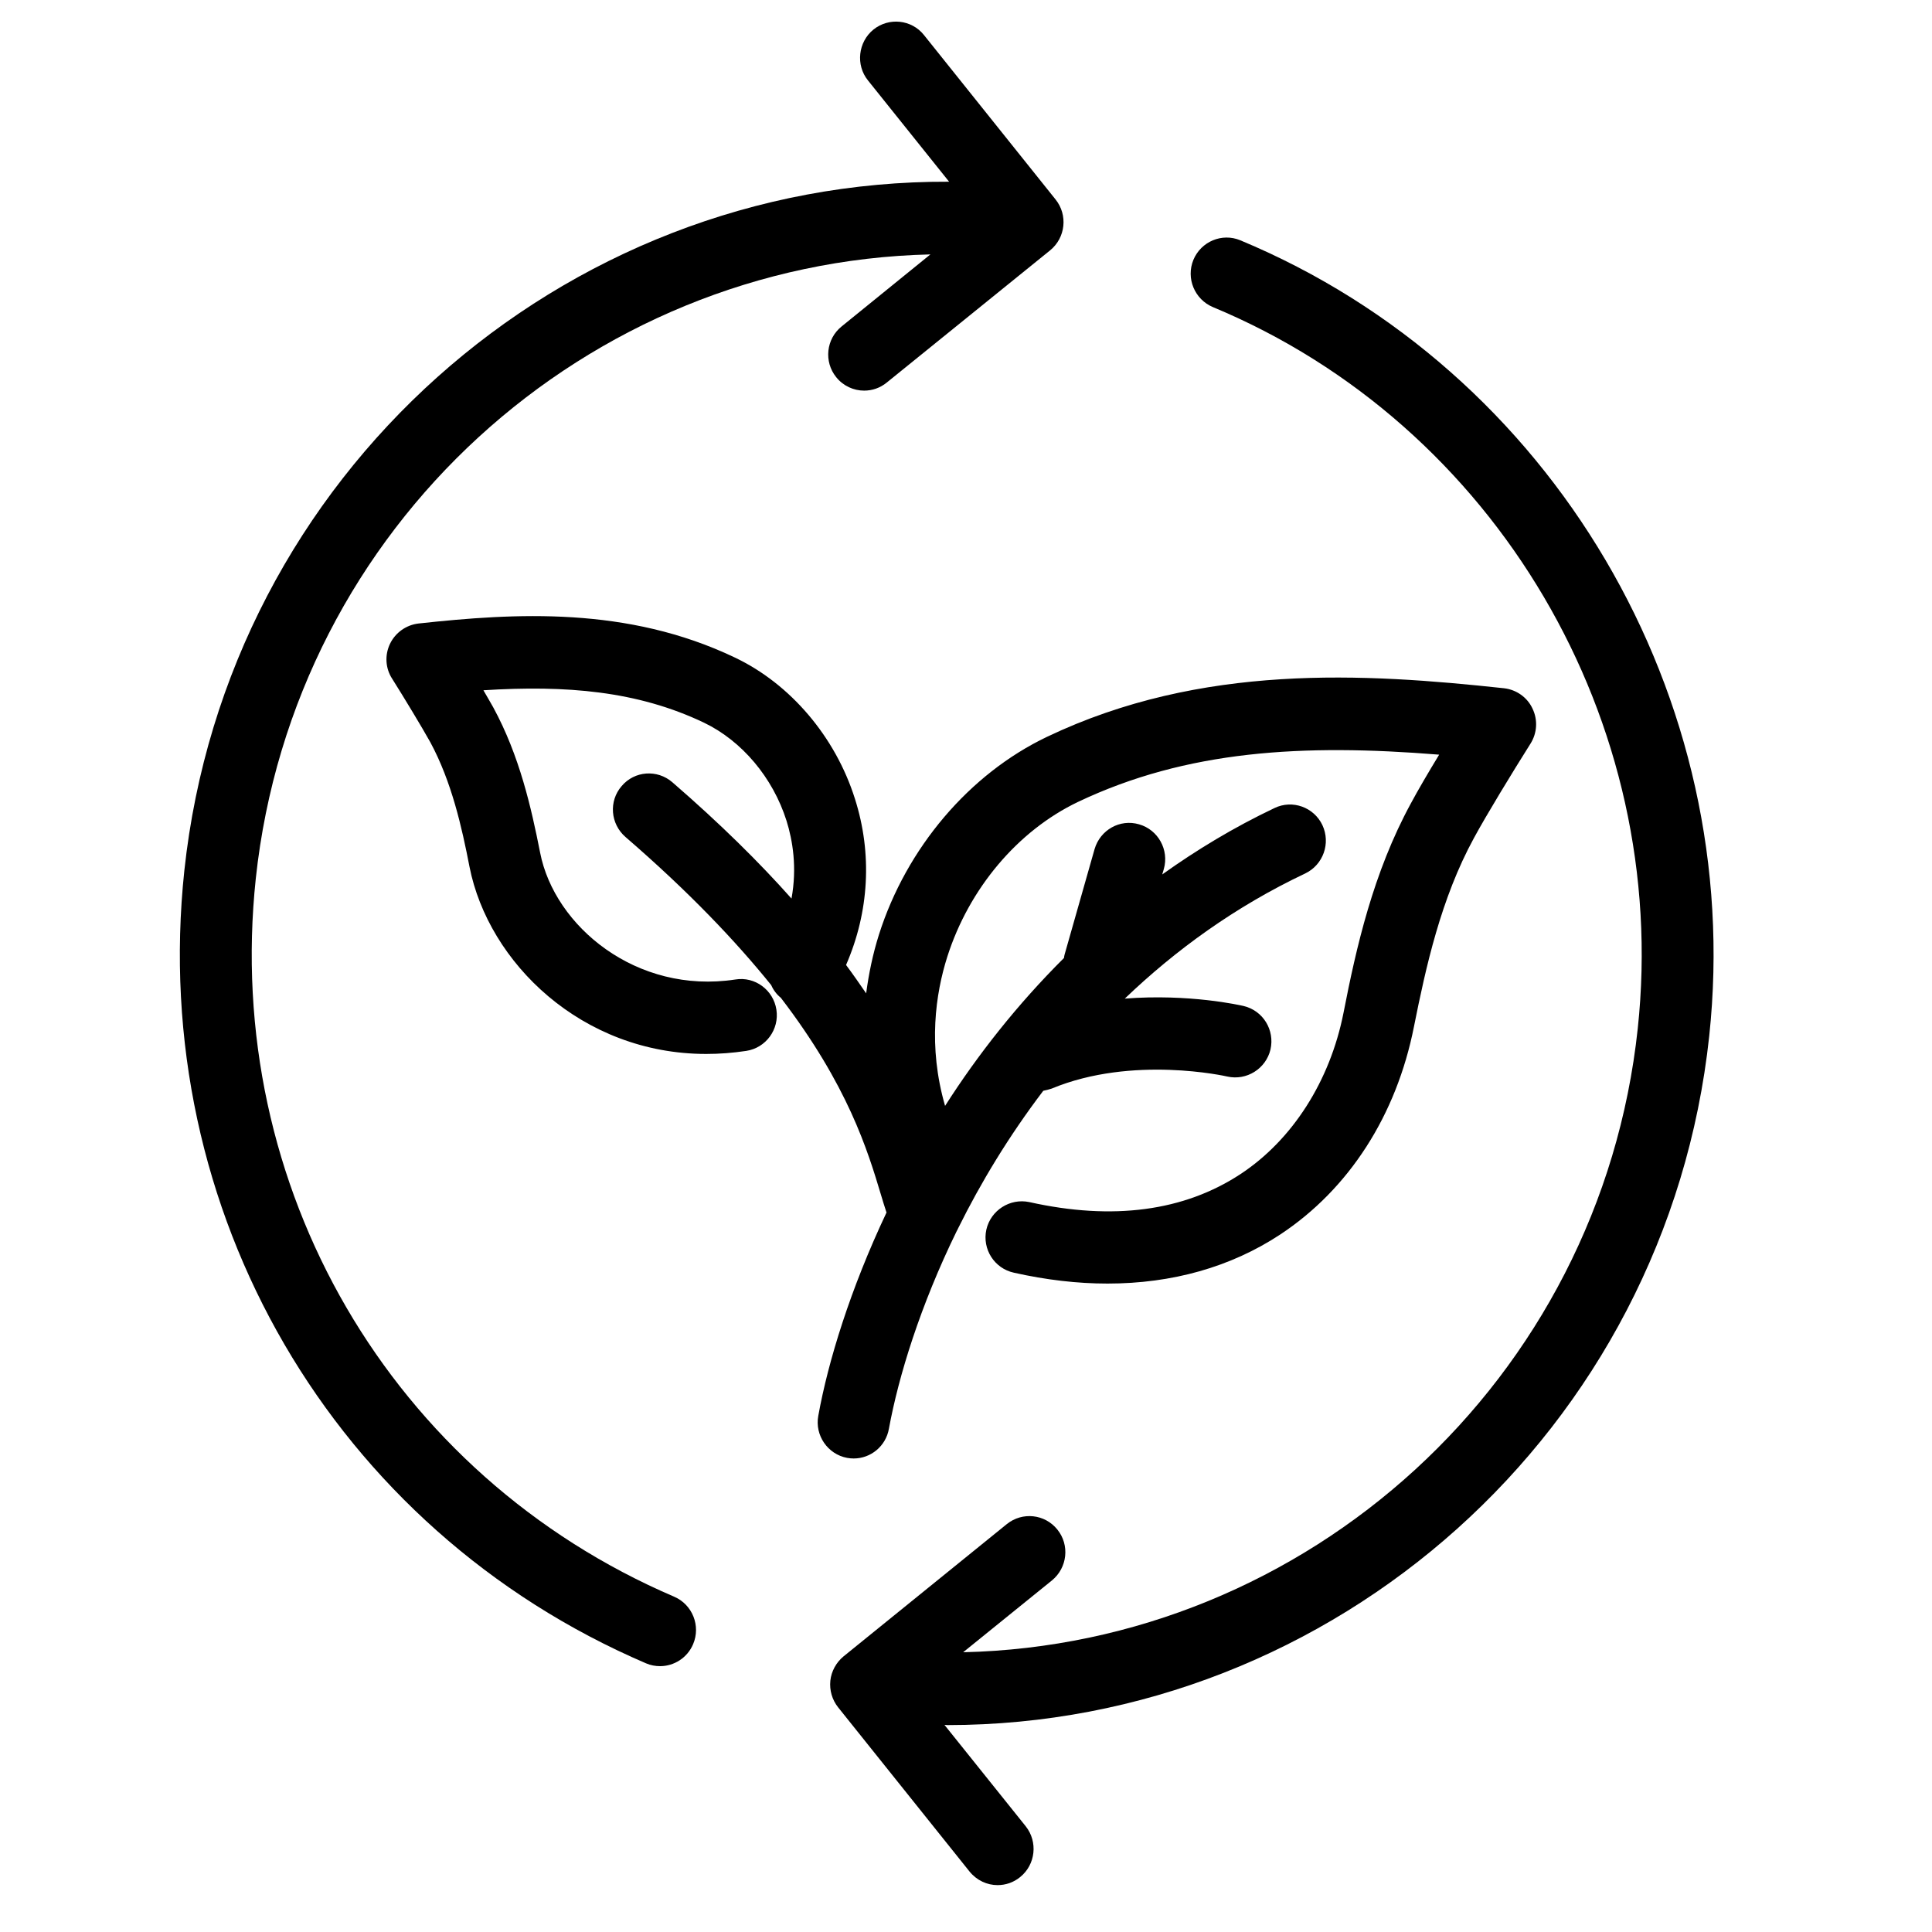 <svg xmlns="http://www.w3.org/2000/svg" xmlns:xlink="http://www.w3.org/1999/xlink" width="50" viewBox="0 0 37.5 37.5" height="50" preserveAspectRatio="xMidYMid meet"><defs><clipPath id="1ebb90c36e"><path d="M 3 0.336 L 21 0.336 L 21 33 L 3 33 Z M 3 0.336 " clip-rule="nonzero"></path></clipPath><clipPath id="59cedc8c0c"><path d="M 16 4 L 33.922 4 L 33.922 36.602 L 16 36.602 Z M 16 4 " clip-rule="nonzero"></path></clipPath></defs><path fill="#000000" d="M 16.594 15.504 C 16.215 14.301 15.34 13.273 14.262 12.762 C 12.176 11.766 10 11.898 8.125 12.102 C 7.887 12.129 7.676 12.277 7.57 12.496 C 7.465 12.715 7.48 12.973 7.613 13.176 C 7.844 13.543 8.184 14.105 8.352 14.406 C 8.766 15.172 8.965 16.059 9.113 16.824 C 9.48 18.684 11.293 20.457 13.707 20.457 C 13.961 20.457 14.219 20.438 14.484 20.398 C 14.867 20.34 15.129 19.98 15.07 19.598 C 15.012 19.215 14.652 18.949 14.273 19.012 C 12.352 19.305 10.762 17.977 10.484 16.551 C 10.312 15.68 10.086 14.672 9.574 13.73 C 9.52 13.637 9.457 13.523 9.383 13.398 C 10.988 13.297 12.371 13.41 13.664 14.027 C 14.398 14.379 15 15.09 15.266 15.93 C 15.387 16.316 15.473 16.84 15.363 17.441 C 14.738 16.738 13.98 15.988 13.051 15.184 C 12.758 14.93 12.316 14.961 12.066 15.258 C 11.812 15.551 11.848 15.992 12.141 16.246 C 13.379 17.316 14.285 18.273 14.969 19.121 C 15.012 19.219 15.074 19.301 15.156 19.367 C 16.457 21.066 16.84 22.324 17.102 23.199 C 17.137 23.316 17.172 23.43 17.207 23.535 C 16.504 25.023 16.074 26.422 15.883 27.48 C 15.812 27.859 16.066 28.227 16.441 28.297 C 16.484 28.305 16.527 28.309 16.57 28.309 C 16.902 28.309 17.195 28.07 17.254 27.73 C 17.441 26.711 17.863 25.34 18.57 23.895 C 18.582 23.875 18.59 23.859 18.598 23.84 C 19.035 22.957 19.582 22.051 20.25 21.172 C 20.305 21.16 20.359 21.148 20.414 21.129 C 21.984 20.477 23.805 20.891 23.82 20.895 C 24.195 20.98 24.57 20.746 24.66 20.371 C 24.746 19.992 24.516 19.617 24.141 19.527 C 24.078 19.512 23.082 19.285 21.832 19.383 C 22.816 18.441 23.973 17.598 25.336 16.953 C 25.684 16.785 25.832 16.367 25.668 16.016 C 25.504 15.668 25.086 15.516 24.738 15.684 C 23.949 16.059 23.227 16.496 22.559 16.973 L 22.59 16.867 C 22.695 16.496 22.48 16.105 22.109 16 C 21.738 15.891 21.355 16.109 21.246 16.48 L 20.664 18.527 C 20.656 18.551 20.656 18.57 20.652 18.594 C 19.746 19.496 18.977 20.473 18.344 21.465 C 18.008 20.305 18.16 19.285 18.387 18.57 C 18.809 17.246 19.754 16.125 20.922 15.566 C 23.035 14.562 25.285 14.434 27.934 14.648 C 27.727 14.988 27.523 15.336 27.387 15.59 C 26.652 16.938 26.324 18.395 26.078 19.656 C 25.816 20.984 25.086 22.125 24.078 22.789 C 22.984 23.508 21.605 23.695 19.977 23.332 C 19.602 23.254 19.23 23.492 19.145 23.867 C 19.062 24.246 19.301 24.621 19.68 24.703 C 20.309 24.844 20.914 24.914 21.496 24.914 C 22.75 24.914 23.887 24.594 24.844 23.965 C 26.184 23.082 27.105 21.648 27.445 19.926 C 27.676 18.77 27.969 17.438 28.609 16.266 C 28.848 15.824 29.355 14.992 29.707 14.434 C 29.836 14.23 29.852 13.973 29.746 13.754 C 29.645 13.535 29.434 13.387 29.195 13.359 C 26.477 13.066 23.324 12.871 20.324 14.301 C 18.816 15.02 17.594 16.457 17.059 18.145 C 16.941 18.52 16.863 18.898 16.812 19.281 C 16.691 19.105 16.562 18.918 16.422 18.73 C 16.871 17.699 16.934 16.57 16.594 15.504 Z M 16.594 15.504 " fill-opacity="1" fill-rule="nonzero"></path><g clip-path="url(#1ebb90c36e)"><path fill="#000000" d="M 12.539 32.285 C 12.629 32.324 12.723 32.34 12.812 32.34 C 13.082 32.34 13.34 32.18 13.453 31.914 C 13.605 31.559 13.441 31.145 13.086 30.992 C 7.59 28.637 4.328 23.035 4.965 17.051 C 5.699 10.207 11.395 5.094 18.059 4.938 L 16.336 6.336 C 16.035 6.578 15.988 7.02 16.23 7.32 C 16.367 7.492 16.57 7.582 16.773 7.582 C 16.93 7.582 17.082 7.531 17.211 7.426 L 20.383 4.859 C 20.684 4.613 20.73 4.172 20.488 3.871 L 17.934 0.68 C 17.695 0.379 17.254 0.332 16.953 0.574 C 16.656 0.816 16.605 1.262 16.848 1.562 L 18.422 3.527 C 10.902 3.496 4.402 9.215 3.578 16.898 C 2.875 23.504 6.473 29.684 12.539 32.285 Z M 12.539 32.285 " fill-opacity="1" fill-rule="nonzero"></path></g><g clip-path="url(#59cedc8c0c)"><path fill="#000000" d="M 23.543 5.961 C 29.035 8.246 32.426 14.004 31.789 19.961 C 31.059 26.805 25.363 31.918 18.695 32.07 L 20.418 30.676 C 20.719 30.43 20.766 29.988 20.523 29.688 C 20.281 29.387 19.844 29.34 19.543 29.582 L 16.371 32.152 C 16.23 32.27 16.137 32.438 16.117 32.621 C 16.098 32.809 16.152 32.992 16.266 33.137 L 18.82 36.328 C 18.961 36.5 19.16 36.59 19.363 36.59 C 19.52 36.59 19.672 36.539 19.801 36.434 C 20.102 36.191 20.148 35.75 19.91 35.449 L 18.332 33.48 C 18.352 33.48 18.371 33.484 18.391 33.484 C 25.887 33.48 32.355 27.777 33.176 20.109 C 33.879 13.539 30.137 7.188 24.074 4.664 C 23.719 4.516 23.312 4.688 23.164 5.043 C 23.016 5.402 23.188 5.812 23.543 5.961 Z M 23.543 5.961 " fill-opacity="1" fill-rule="nonzero"></path></g></svg>